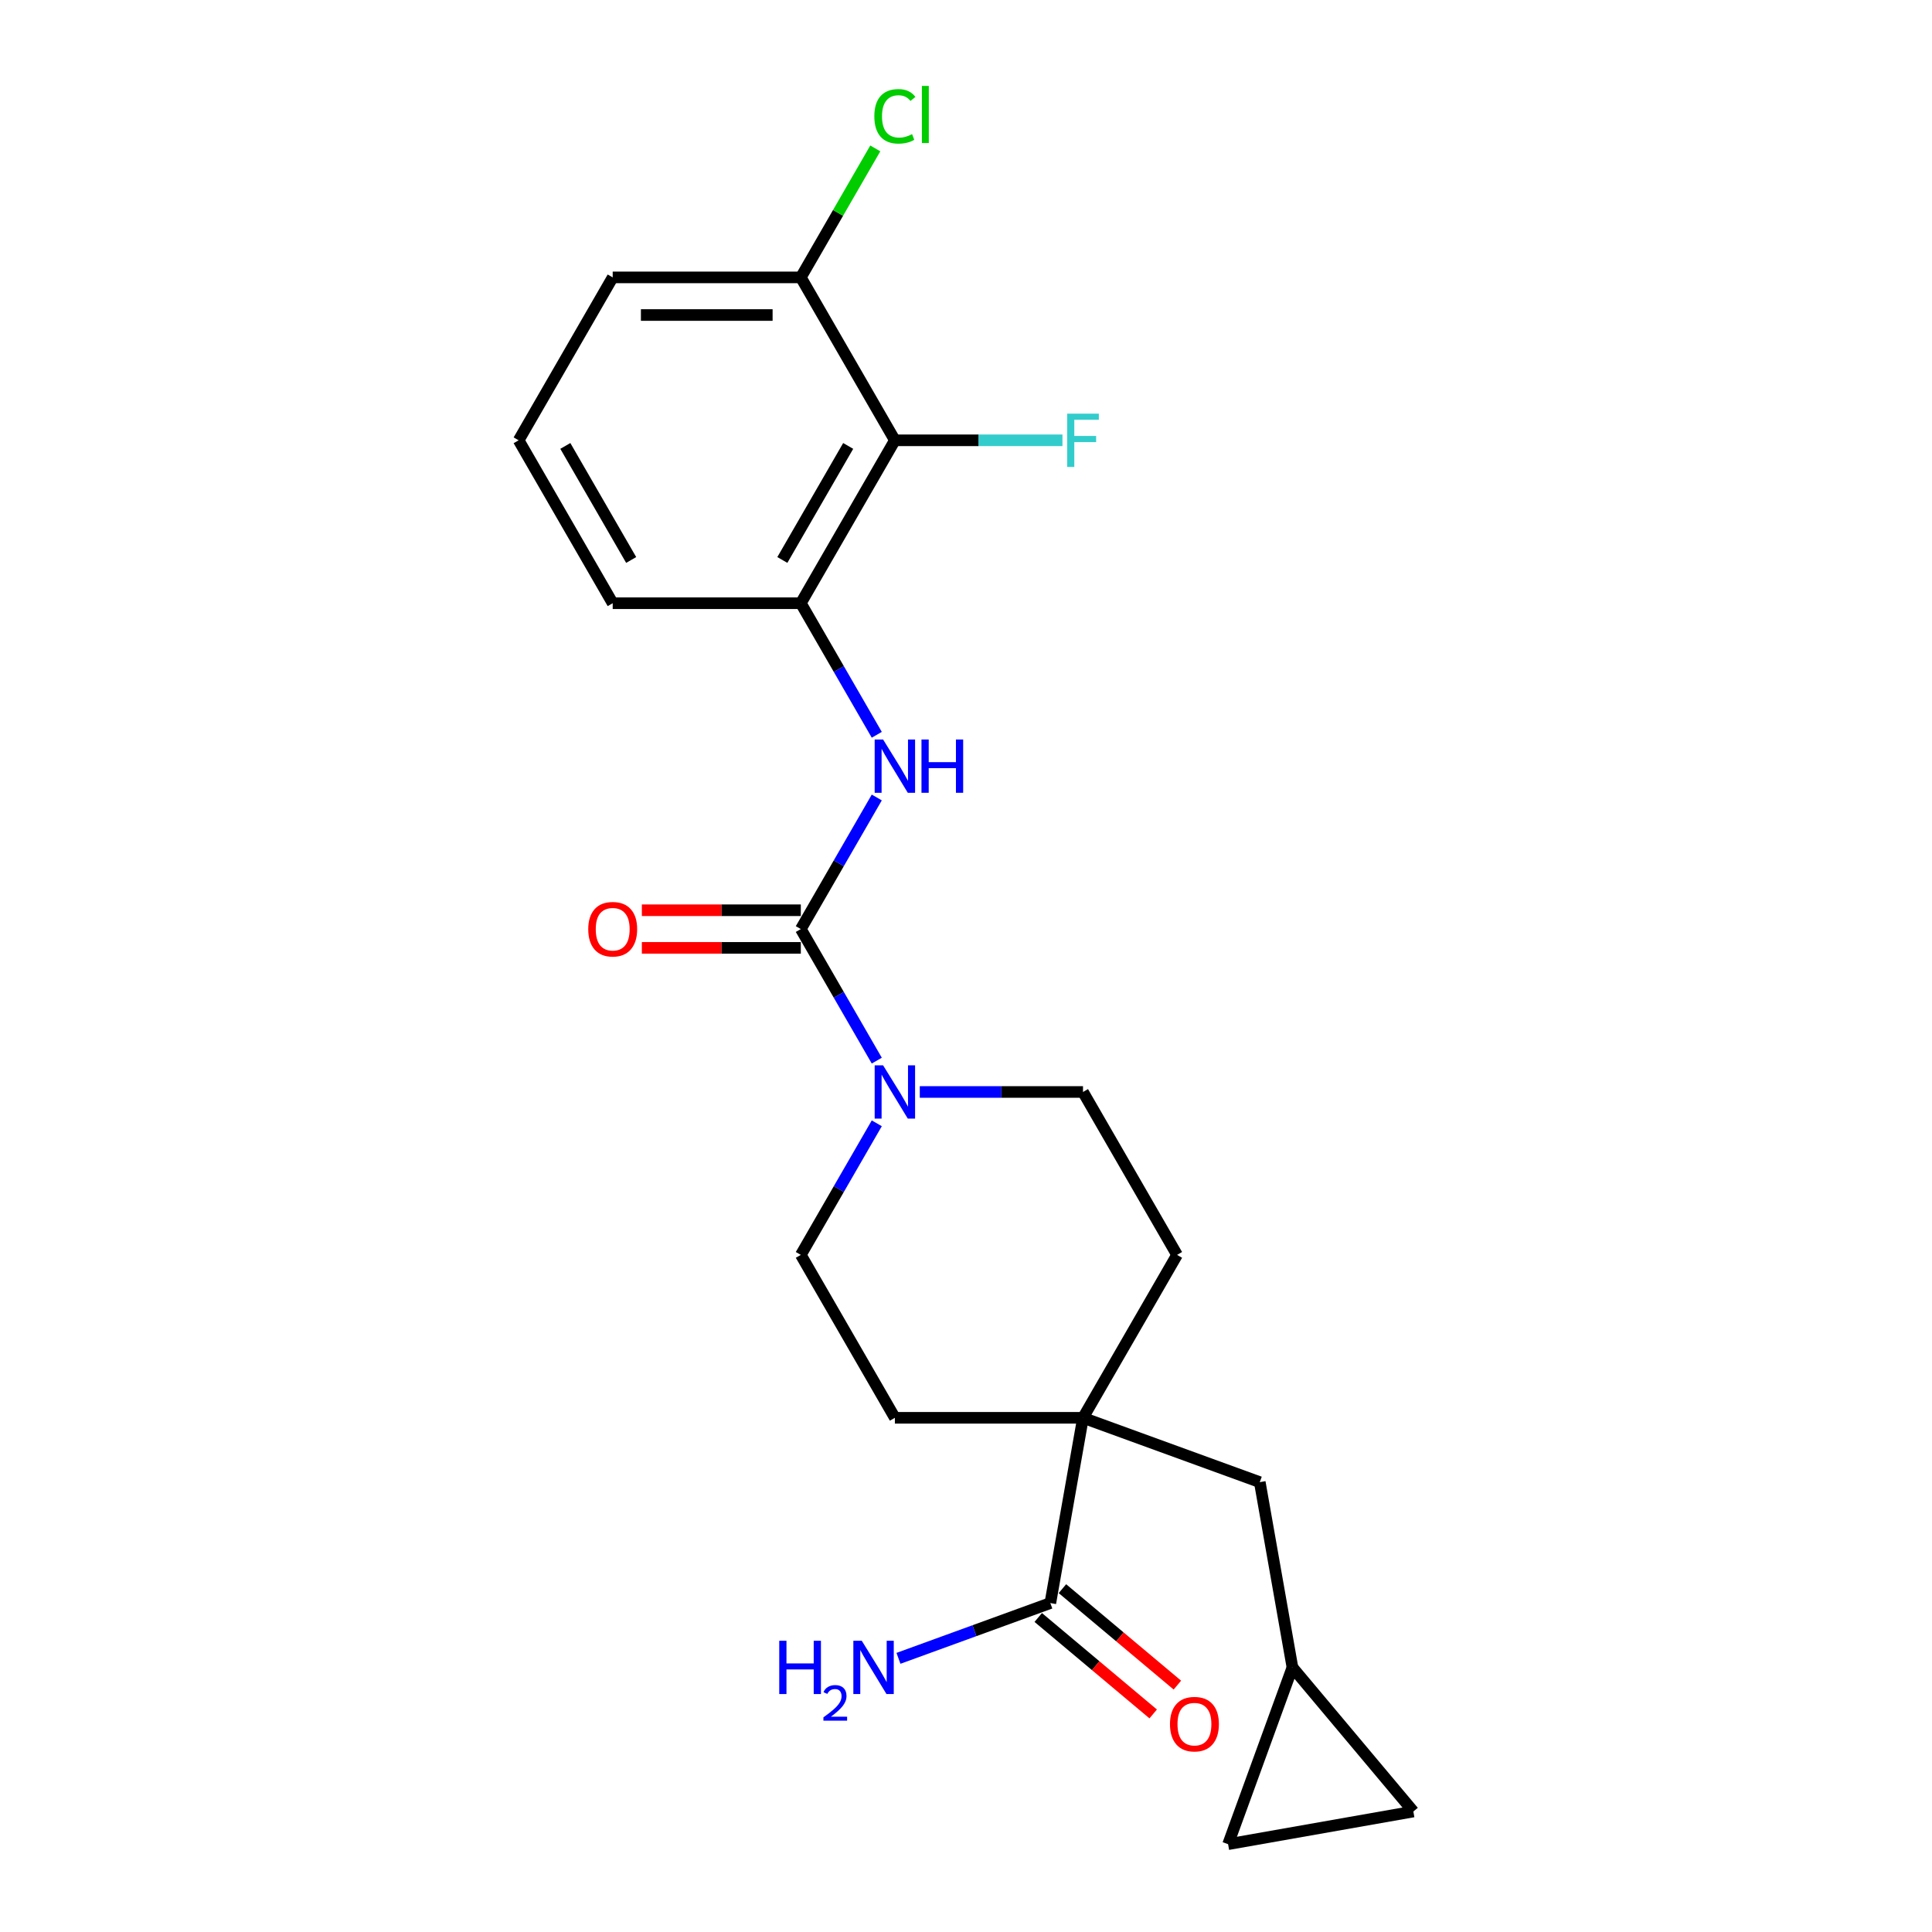 <?xml version='1.0' encoding='iso-8859-1'?>
<svg version='1.1' baseProfile='full'
              xmlns='http://www.w3.org/2000/svg'
                      xmlns:rdkit='http://www.rdkit.org/xml'
                      xmlns:xlink='http://www.w3.org/1999/xlink'
                  xml:space='preserve'
width='1000px' height='1000px' viewBox='0 0 1000 1000'>
<!-- END OF HEADER -->
<rect style='opacity:1.0;fill:#FFFFFF;stroke:none' width='1000' height='1000' x='0' y='0'> </rect>
<path class='bond-0' d='M 414.503,480.878 L 434.162,514.929' style='fill:none;fill-rule:evenodd;stroke:#000000;stroke-width:6px;stroke-linecap:butt;stroke-linejoin:miter;stroke-opacity:1' />
<path class='bond-0' d='M 434.162,514.929 L 453.822,548.981' style='fill:none;fill-rule:evenodd;stroke:#0000FF;stroke-width:6px;stroke-linecap:butt;stroke-linejoin:miter;stroke-opacity:1' />
<path class='bond-1' d='M 414.503,480.878 L 434.162,446.826' style='fill:none;fill-rule:evenodd;stroke:#000000;stroke-width:6px;stroke-linecap:butt;stroke-linejoin:miter;stroke-opacity:1' />
<path class='bond-1' d='M 434.162,446.826 L 453.822,412.774' style='fill:none;fill-rule:evenodd;stroke:#0000FF;stroke-width:6px;stroke-linecap:butt;stroke-linejoin:miter;stroke-opacity:1' />
<path class='bond-10' d='M 414.503,471.141 L 373.364,471.141' style='fill:none;fill-rule:evenodd;stroke:#000000;stroke-width:6px;stroke-linecap:butt;stroke-linejoin:miter;stroke-opacity:1' />
<path class='bond-10' d='M 373.364,471.141 L 332.225,471.141' style='fill:none;fill-rule:evenodd;stroke:#FF0000;stroke-width:6px;stroke-linecap:butt;stroke-linejoin:miter;stroke-opacity:1' />
<path class='bond-10' d='M 414.503,490.615 L 373.364,490.615' style='fill:none;fill-rule:evenodd;stroke:#000000;stroke-width:6px;stroke-linecap:butt;stroke-linejoin:miter;stroke-opacity:1' />
<path class='bond-10' d='M 373.364,490.615 L 332.225,490.615' style='fill:none;fill-rule:evenodd;stroke:#FF0000;stroke-width:6px;stroke-linecap:butt;stroke-linejoin:miter;stroke-opacity:1' />
<path class='bond-11' d='M 453.822,581.425 L 434.162,615.476' style='fill:none;fill-rule:evenodd;stroke:#0000FF;stroke-width:6px;stroke-linecap:butt;stroke-linejoin:miter;stroke-opacity:1' />
<path class='bond-11' d='M 434.162,615.476 L 414.503,649.528' style='fill:none;fill-rule:evenodd;stroke:#000000;stroke-width:6px;stroke-linecap:butt;stroke-linejoin:miter;stroke-opacity:1' />
<path class='bond-12' d='M 476.08,565.203 L 518.319,565.203' style='fill:none;fill-rule:evenodd;stroke:#0000FF;stroke-width:6px;stroke-linecap:butt;stroke-linejoin:miter;stroke-opacity:1' />
<path class='bond-12' d='M 518.319,565.203 L 560.558,565.203' style='fill:none;fill-rule:evenodd;stroke:#000000;stroke-width:6px;stroke-linecap:butt;stroke-linejoin:miter;stroke-opacity:1' />
<path class='bond-4' d='M 453.822,380.331 L 434.162,346.279' style='fill:none;fill-rule:evenodd;stroke:#0000FF;stroke-width:6px;stroke-linecap:butt;stroke-linejoin:miter;stroke-opacity:1' />
<path class='bond-4' d='M 434.162,346.279 L 414.503,312.227' style='fill:none;fill-rule:evenodd;stroke:#000000;stroke-width:6px;stroke-linecap:butt;stroke-linejoin:miter;stroke-opacity:1' />
<path class='bond-2' d='M 560.558,733.853 L 609.243,649.528' style='fill:none;fill-rule:evenodd;stroke:#000000;stroke-width:6px;stroke-linecap:butt;stroke-linejoin:miter;stroke-opacity:1' />
<path class='bond-5' d='M 560.558,733.853 L 543.65,829.745' style='fill:none;fill-rule:evenodd;stroke:#000000;stroke-width:6px;stroke-linecap:butt;stroke-linejoin:miter;stroke-opacity:1' />
<path class='bond-7' d='M 560.558,733.853 L 652.056,767.156' style='fill:none;fill-rule:evenodd;stroke:#000000;stroke-width:6px;stroke-linecap:butt;stroke-linejoin:miter;stroke-opacity:1' />
<path class='bond-23' d='M 560.558,733.853 L 463.188,733.853' style='fill:none;fill-rule:evenodd;stroke:#000000;stroke-width:6px;stroke-linecap:butt;stroke-linejoin:miter;stroke-opacity:1' />
<path class='bond-3' d='M 463.188,227.902 L 414.503,312.227' style='fill:none;fill-rule:evenodd;stroke:#000000;stroke-width:6px;stroke-linecap:butt;stroke-linejoin:miter;stroke-opacity:1' />
<path class='bond-3' d='M 439.02,230.814 L 404.94,289.841' style='fill:none;fill-rule:evenodd;stroke:#000000;stroke-width:6px;stroke-linecap:butt;stroke-linejoin:miter;stroke-opacity:1' />
<path class='bond-13' d='M 463.188,227.902 L 414.503,143.577' style='fill:none;fill-rule:evenodd;stroke:#000000;stroke-width:6px;stroke-linecap:butt;stroke-linejoin:miter;stroke-opacity:1' />
<path class='bond-17' d='M 463.188,227.902 L 506.557,227.902' style='fill:none;fill-rule:evenodd;stroke:#000000;stroke-width:6px;stroke-linecap:butt;stroke-linejoin:miter;stroke-opacity:1' />
<path class='bond-17' d='M 506.557,227.902 L 549.925,227.902' style='fill:none;fill-rule:evenodd;stroke:#33CCCC;stroke-width:6px;stroke-linecap:butt;stroke-linejoin:miter;stroke-opacity:1' />
<path class='bond-20' d='M 414.503,312.227 L 317.132,312.227' style='fill:none;fill-rule:evenodd;stroke:#000000;stroke-width:6px;stroke-linecap:butt;stroke-linejoin:miter;stroke-opacity:1' />
<path class='bond-16' d='M 537.391,837.204 L 567.14,862.166' style='fill:none;fill-rule:evenodd;stroke:#000000;stroke-width:6px;stroke-linecap:butt;stroke-linejoin:miter;stroke-opacity:1' />
<path class='bond-16' d='M 567.14,862.166 L 596.889,887.128' style='fill:none;fill-rule:evenodd;stroke:#FF0000;stroke-width:6px;stroke-linecap:butt;stroke-linejoin:miter;stroke-opacity:1' />
<path class='bond-16' d='M 549.909,822.286 L 579.658,847.248' style='fill:none;fill-rule:evenodd;stroke:#000000;stroke-width:6px;stroke-linecap:butt;stroke-linejoin:miter;stroke-opacity:1' />
<path class='bond-16' d='M 579.658,847.248 L 609.406,872.21' style='fill:none;fill-rule:evenodd;stroke:#FF0000;stroke-width:6px;stroke-linecap:butt;stroke-linejoin:miter;stroke-opacity:1' />
<path class='bond-18' d='M 543.65,829.745 L 504.347,844.05' style='fill:none;fill-rule:evenodd;stroke:#000000;stroke-width:6px;stroke-linecap:butt;stroke-linejoin:miter;stroke-opacity:1' />
<path class='bond-18' d='M 504.347,844.05 L 465.044,858.355' style='fill:none;fill-rule:evenodd;stroke:#0000FF;stroke-width:6px;stroke-linecap:butt;stroke-linejoin:miter;stroke-opacity:1' />
<path class='bond-6' d='M 668.965,863.047 L 652.056,767.156' style='fill:none;fill-rule:evenodd;stroke:#000000;stroke-width:6px;stroke-linecap:butt;stroke-linejoin:miter;stroke-opacity:1' />
<path class='bond-8' d='M 668.965,863.047 L 731.553,937.637' style='fill:none;fill-rule:evenodd;stroke:#000000;stroke-width:6px;stroke-linecap:butt;stroke-linejoin:miter;stroke-opacity:1' />
<path class='bond-9' d='M 668.965,863.047 L 635.662,954.545' style='fill:none;fill-rule:evenodd;stroke:#000000;stroke-width:6px;stroke-linecap:butt;stroke-linejoin:miter;stroke-opacity:1' />
<path class='bond-25' d='M 731.553,937.637 L 635.662,954.545' style='fill:none;fill-rule:evenodd;stroke:#000000;stroke-width:6px;stroke-linecap:butt;stroke-linejoin:miter;stroke-opacity:1' />
<path class='bond-15' d='M 414.503,649.528 L 463.188,733.853' style='fill:none;fill-rule:evenodd;stroke:#000000;stroke-width:6px;stroke-linecap:butt;stroke-linejoin:miter;stroke-opacity:1' />
<path class='bond-14' d='M 560.558,565.203 L 609.243,649.528' style='fill:none;fill-rule:evenodd;stroke:#000000;stroke-width:6px;stroke-linecap:butt;stroke-linejoin:miter;stroke-opacity:1' />
<path class='bond-19' d='M 414.503,143.577 L 433.774,110.197' style='fill:none;fill-rule:evenodd;stroke:#000000;stroke-width:6px;stroke-linecap:butt;stroke-linejoin:miter;stroke-opacity:1' />
<path class='bond-19' d='M 433.774,110.197 L 453.046,76.817' style='fill:none;fill-rule:evenodd;stroke:#00CC00;stroke-width:6px;stroke-linecap:butt;stroke-linejoin:miter;stroke-opacity:1' />
<path class='bond-24' d='M 414.503,143.577 L 317.132,143.577' style='fill:none;fill-rule:evenodd;stroke:#000000;stroke-width:6px;stroke-linecap:butt;stroke-linejoin:miter;stroke-opacity:1' />
<path class='bond-24' d='M 399.897,163.051 L 331.738,163.051' style='fill:none;fill-rule:evenodd;stroke:#000000;stroke-width:6px;stroke-linecap:butt;stroke-linejoin:miter;stroke-opacity:1' />
<path class='bond-21' d='M 317.132,312.227 L 268.447,227.902' style='fill:none;fill-rule:evenodd;stroke:#000000;stroke-width:6px;stroke-linecap:butt;stroke-linejoin:miter;stroke-opacity:1' />
<path class='bond-21' d='M 326.694,289.841 L 292.615,230.814' style='fill:none;fill-rule:evenodd;stroke:#000000;stroke-width:6px;stroke-linecap:butt;stroke-linejoin:miter;stroke-opacity:1' />
<path class='bond-22' d='M 268.447,227.902 L 317.132,143.577' style='fill:none;fill-rule:evenodd;stroke:#000000;stroke-width:6px;stroke-linecap:butt;stroke-linejoin:miter;stroke-opacity:1' />
<path  class='atom-1' d='M 457.092 551.415
L 466.128 566.021
Q 467.024 567.462, 468.465 570.071
Q 469.906 572.681, 469.984 572.837
L 469.984 551.415
L 473.645 551.415
L 473.645 578.991
L 469.867 578.991
L 460.169 563.022
Q 459.04 561.152, 457.832 559.01
Q 456.664 556.868, 456.313 556.206
L 456.313 578.991
L 452.73 578.991
L 452.73 551.415
L 457.092 551.415
' fill='#0000FF'/>
<path  class='atom-2' d='M 457.092 382.765
L 466.128 397.37
Q 467.024 398.811, 468.465 401.421
Q 469.906 404.03, 469.984 404.186
L 469.984 382.765
L 473.645 382.765
L 473.645 410.34
L 469.867 410.34
L 460.169 394.371
Q 459.04 392.502, 457.832 390.36
Q 456.664 388.218, 456.313 387.555
L 456.313 410.34
L 452.73 410.34
L 452.73 382.765
L 457.092 382.765
' fill='#0000FF'/>
<path  class='atom-2' d='M 476.956 382.765
L 480.695 382.765
L 480.695 394.488
L 494.794 394.488
L 494.794 382.765
L 498.533 382.765
L 498.533 410.34
L 494.794 410.34
L 494.794 397.604
L 480.695 397.604
L 480.695 410.34
L 476.956 410.34
L 476.956 382.765
' fill='#0000FF'/>
<path  class='atom-11' d='M 304.474 480.956
Q 304.474 474.334, 307.746 470.634
Q 311.017 466.934, 317.132 466.934
Q 323.247 466.934, 326.519 470.634
Q 329.79 474.334, 329.79 480.956
Q 329.79 487.655, 326.48 491.472
Q 323.169 495.25, 317.132 495.25
Q 311.056 495.25, 307.746 491.472
Q 304.474 487.694, 304.474 480.956
M 317.132 492.134
Q 321.339 492.134, 323.598 489.329
Q 325.895 486.486, 325.895 480.956
Q 325.895 475.542, 323.598 472.815
Q 321.339 470.05, 317.132 470.05
Q 312.926 470.05, 310.628 472.776
Q 308.369 475.503, 308.369 480.956
Q 308.369 486.525, 310.628 489.329
Q 312.926 492.134, 317.132 492.134
' fill='#FF0000'/>
<path  class='atom-17' d='M 605.582 892.411
Q 605.582 885.79, 608.854 882.09
Q 612.125 878.39, 618.24 878.39
Q 624.355 878.39, 627.627 882.09
Q 630.898 885.79, 630.898 892.411
Q 630.898 899.11, 627.588 902.927
Q 624.277 906.705, 618.24 906.705
Q 612.164 906.705, 608.854 902.927
Q 605.582 899.149, 605.582 892.411
M 618.24 903.589
Q 622.446 903.589, 624.705 900.785
Q 627.003 897.942, 627.003 892.411
Q 627.003 886.997, 624.705 884.271
Q 622.446 881.505, 618.24 881.505
Q 614.034 881.505, 611.736 884.232
Q 609.477 886.958, 609.477 892.411
Q 609.477 897.981, 611.736 900.785
Q 614.034 903.589, 618.24 903.589
' fill='#FF0000'/>
<path  class='atom-18' d='M 552.36 214.114
L 568.757 214.114
L 568.757 217.269
L 556.06 217.269
L 556.06 225.643
L 567.355 225.643
L 567.355 228.837
L 556.06 228.837
L 556.06 241.69
L 552.36 241.69
L 552.36 214.114
' fill='#33CCCC'/>
<path  class='atom-19' d='M 403.337 849.26
L 407.076 849.26
L 407.076 860.983
L 421.175 860.983
L 421.175 849.26
L 424.914 849.26
L 424.914 876.835
L 421.175 876.835
L 421.175 864.099
L 407.076 864.099
L 407.076 876.835
L 403.337 876.835
L 403.337 849.26
' fill='#0000FF'/>
<path  class='atom-19' d='M 426.251 875.867
Q 426.92 874.145, 428.513 873.194
Q 430.107 872.217, 432.318 872.217
Q 435.068 872.217, 436.611 873.708
Q 438.153 875.199, 438.153 877.847
Q 438.153 880.546, 436.148 883.065
Q 434.169 885.584, 430.056 888.566
L 438.461 888.566
L 438.461 890.622
L 426.2 890.622
L 426.2 888.9
Q 429.593 886.484, 431.598 884.684
Q 433.629 882.885, 434.606 881.266
Q 435.582 879.646, 435.582 877.975
Q 435.582 876.227, 434.708 875.25
Q 433.834 874.274, 432.318 874.274
Q 430.852 874.274, 429.876 874.865
Q 428.899 875.456, 428.205 876.767
L 426.251 875.867
' fill='#0000FF'/>
<path  class='atom-19' d='M 446.056 849.26
L 455.092 863.865
Q 455.988 865.306, 457.429 867.916
Q 458.87 870.525, 458.948 870.681
L 458.948 849.26
L 462.609 849.26
L 462.609 876.835
L 458.831 876.835
L 449.133 860.866
Q 448.004 858.997, 446.796 856.854
Q 445.628 854.712, 445.277 854.05
L 445.277 876.835
L 441.694 876.835
L 441.694 849.26
L 446.056 849.26
' fill='#0000FF'/>
<path  class='atom-20' d='M 452.555 60.206
Q 452.555 53.351, 455.749 49.767
Q 458.981 46.145, 465.096 46.145
Q 470.783 46.145, 473.821 50.157
L 471.25 52.26
Q 469.03 49.339, 465.096 49.339
Q 460.929 49.339, 458.709 52.143
Q 456.528 54.909, 456.528 60.206
Q 456.528 65.658, 458.787 68.463
Q 461.085 71.267, 465.525 71.267
Q 468.563 71.267, 472.107 69.436
L 473.197 72.358
Q 471.756 73.292, 469.575 73.838
Q 467.394 74.383, 464.979 74.383
Q 458.981 74.383, 455.749 70.722
Q 452.555 67.061, 452.555 60.206
' fill='#00CC00'/>
<path  class='atom-20' d='M 477.17 44.471
L 480.753 44.471
L 480.753 74.032
L 477.17 74.032
L 477.17 44.471
' fill='#00CC00'/>
</svg>
